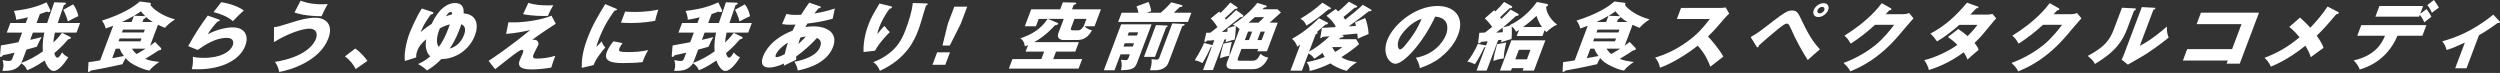 <svg width="1200" height="35" viewBox="0 0 1200 35" fill="none" xmlns="http://www.w3.org/2000/svg"><rect x="0" y="0" width="1200" height="35" fill="#333333" stroke="none"/><g clip-path="url(#clip0_211_2385)" fill="#fff"><path d="M33.698 17.707c.34.176.391.316.302.566-.132.353-.347.426-1.305.638-.838.955-3.05 3.612-6.649 6.622.277.924.706 2.128 1.437 2.128.441 0 .882 0 2.344-2.517.737 1.064 1.683 1.77 2.937 2.335-1.052 1.806-4.323 6.585-7.002 6.585-2.351 0-3.939-3.965-4.342-5.029-4.764 3.296-7.122 4.177-8.407 4.676-.227-.566-.87-2.268-2.855-3.326-.655 1.344-2.042 2.305-3.195 2.834-1.872.888-4.525.815-5.836.778.989-2.335.334-4.39.101-5.138.454.073.926.176 1.657.286.378.073.769.103 1.683.103.845 0 1.147-.602 1.386-1.24l1.027-2.724c-1.405.316-3.945.918-5.521 1.204-.334.499-.599.815-1.191.815-.258 0-.296-.286-.265-.462l.429-5.029c1.317-.176 7.222-1.344 8.445-1.557l1.739-4.603H3.239l1.739-4.603h7.38l1.04-2.761c-3.699.955-4.954 1.064-5.729 1.167.032-.566.063-1.63-.983-4.214C15.138 4.25 19.316 2.511 22.367 1.131l1.771 3.685c.095.14.101.316.032.499-.202.529-.788.529-.901.529-.296 0-.485-.073-.8-.316-.87.353-1.368.602-3.315 1.204l-1.632 4.323h5.105c.517-1.557 2.886-8.537 3.391-9.954l5.073.176c.365 0 .693.109.561.462-.145.389-.706.602-1.002.711-.523 1.38-2.534 7.4-2.949 8.604H38.45l-1.739 4.603H26.325c-.536 2.694-.611 3.472-.687 4.743 2.187-2.092 3.359-3.648 4.134-4.64l3.926 1.946zM10.808 28.865c-.158.426-.372.888-.58 1.344 3.618-1.307 7.09-3.223 10.355-5.558-.277-3.259.088-6.269.712-8.993h-5.508l-1.311 3.472c2.13-.499 3.97-.888 5.502-1.344-1.166 2.019-2.105 4.214-2.3 4.639-.719.249-4.172 1.131-4.966 1.38l-1.91 5.065.006-.006zM35.116 2.092c1.21 1.557 2.111 3.648 2.489 5.667-2.162.955-3.353 1.593-5.035 2.548-.347-1.703-1.739-4.925-2.218-5.594l4.771-2.621h-.006zM54.332 12.362c-.504.176-3.019 1.101-3.58 1.313-.397-1.49-.857-2.408-1.802-3.788C58.775 6.804 64.258 3.265 67.094.718l4.764.602c.561.073.649.316.517.675-.025.073-.101.176-.227.316 1.185 2.019 6.088 5.558 11.867 6.975-2.735 1.806-3.939 3.046-4.802 4.074-1.128-.426-2.237-.888-3.365-1.49l-3.794 10.057c1.304-.924 1.777-1.313 2.37-1.806l2.855 2.937c.132.14.158.353.069.602-.176.462-.737.499-1.317.566-.939.638-2.452 1.733-6.334 4.038 1.947.778 3.718 1.131 6.794 1.453-1.273.851-3.592 2.511-4.758 4.141-.863-.14-2.256-.353-5.111-1.63-4.033-1.77-5.035-2.907-6.321-4.354-.8 1.344-1.235 2.305-1.513 2.937-6.863 1.557-13.14 2.724-15.169 3.046-.618.566-.731.675-.99.675-.441 0-.378-.353-.372-.675l.239-4.038c1.595-.14 3.832-.529 5.571-.851l6.264-16.613v.006zm1.235 11.012l-1.721 4.567c.876-.176 4.846-.888 5.647-1.064-.964-1.24-1.557-2.195-2.017-3.509H55.567v.006zm12.359-4.919H57.426l-.523 1.38h10.5l.523-1.38zm-9.416-2.87h10.5l.523-1.38H59.033l-.523 1.38zm4.651-5.029l1.122-2.973c-1.595.918-3.126 1.769-5.71 2.973h4.588zm.151 12.818c.605.918 1.229 1.696 2.269 2.548.7-.389 1.992-1.101 4.304-2.548h-6.573zM69.722 7.759c-.964-.955-1.494-1.593-2.054-2.335-.851.602-1.891 1.313-3.296 2.128l5.351.213V7.759zm3.643 2.797c-1.084-.638-1.884-1.131-3.277-2.408-.114.499-.895.918-1.223 1.101l-.492 1.307h4.991zM105.09 9.352c.227.073.498.14.378.462-.157.426-.611.462-1.033.499-1.481 1.593-3.265 3.685-4.733 6.129 4.084-2.159 8.766-3.296 11.961-3.296 6.315 0 7.702 4.5 6.114 8.714-2.553 6.762-10.91 11.401-23.06 11.401-1.065 0-1.966-.036-2.653-.073.517-1.946.58-2.907.523-5.947 1.141.286 2.332.529 5.231.529 8.332 0 12.769-3.01 13.897-5.983.384-1.028.851-3.612-2.931-3.612-5.25 0-10.291 3.259-13.896 5.807l-4.556-1.843c3.346-6.056 5.905-9.918 9.384-14.661l5.389 1.879-.013-.006zm1.109-8.288c1.217.176 6.561.991 10.853 3.934-2.105 1.879-3.599 3.399-5.256 5.169-2.294-2.092-6.183-3.648-9.296-4.36l3.699-4.743zM131.528 13.031c1.708-.14 2.408-.353 8.773-2.335 2.584-.815 6.92-2.195 10.959-2.195 5.357 0 8.786 3.472 6.353 9.918-4.14 10.982-18.384 15.263-23.589 16.114-.202-1.307-.864-3.259-2.036-4.816 14.785-2.408 18.737-8.604 19.632-10.982 1.109-2.937-.101-4.992-3.107-4.992-3.007 0-9.952 2.055-17.016 6.482l.031-7.187v-.006zM144.284.322c1.607.602 4.701 1.733 10.247 1.733 1.21 0 1.847-.036 2.773-.14-1.103 1.946-2.136 4.001-2.949 5.88-7.96-.109-11.35-1.24-13.008-1.806L144.29.322h-.006zM170.734 33.152c-.92-1.842-2.401-4.038-5.155-6.093l4.992-3.788c2.987 2.195 4.972 4.816 5.791 5.953l-5.628 3.928zM207.445 5.704c.366.103.687.213.529.638-.189.499-.687.566-1.178.602-1.613 2.232-3.473 4.925-4.368 7.297-.144.389-.264.712-.415 1.204.743-.711 1.966-1.909 5.167-3.965 3.485-7.577 7.853-10.021 11.162-10.021 4.481 0 4.279 3.648 4.21 4.992 6.163.389 7.379 5.345 5.426 10.52-2.496 6.622-8.937 11.334-16.197 11.401-2.786 3.01-5.395 4.567-6.832 5.454-.699-.778-2.993-2.481-4.304-3.083 1.368-.602 3.454-1.557 5.867-3.685-2.029-1.915-2.533-4.956-1.928-8.215-1.733 1.49-3.296 2.907-4.273 5.491-.63 1.666-.561 2.548-.517 3.223l-5.414 1.703c-.567-2.584.435-8.641 2.143-13.177.536-1.417 3.548-8.428 5.962-12.003l4.966 1.63-.006-.006zm7.701 8.179c.429-1.131.593-1.666.757-2.195-2.307.566-4.425 1.703-4.759 1.909-.359.851-2.634 6.196-.542 8.926 1.431-1.946 2.969-4.463 4.544-8.641zm1.841-7.011c.012-.316.063-1.131-.637-1.131-.958 0-1.752 1.24-2.294 2.092.473-.176 1.809-.705 2.931-.955v-.006zm5.741 9.881c.895-2.371.7-4.287-1.292-5.138-.164.529-.365 1.167-.781 2.268-2.042 5.418-4.009 8.288-4.853 9.456 4.21-1.131 6.094-4.39 6.926-6.585zM266.775 11.401c-8.231 5.278-10.355 7.011-11.395 7.826.372-.103.498-.14.901-.14 1.91 0 2.477 1.417 2.048 2.548-.264.712-1.991 3.825-2.231 4.463-.668 1.77.158 2.019 1.626 2.019 2.824 0 5.811-.426 8.843-1.344-.58 1.344-1.595 4.323-1.954 5.667-3.605.602-7.015.888-9.472.888-6.567 0-6.41-2.481-5.685-4.39.214-.566 1.304-2.974 1.494-3.472.107-.28.586-1.557-.328-1.557-1.248 0-4.462 2.584-12.945 9.316l-3.151-4.001c1.846-1.204 10.689-7.121 19.972-14.807-2.786.675-7.229 1.557-11.559 1.843l1.103-5.558c1.198.036 1.784.036 2.559.036 6.019 0 14.117-1.417 18.1-3.223l2.092 3.898-.018-.012zM253.597 1.38c2.81.918 6.043 1.204 9.346 1.204 1.323 0 1.998-.036 2.647-.109-.851 1.38-1.853 3.259-2.559 5.138-.454.036-.983.073-1.714.073-5.508 0-8.823-.638-10.235-.888l2.521-5.418h-.006zM295.393 4.038c.605.249.857.353.763.602-.12.316-.883.389-1.154.426-2.287 3.15-5.098 7.187-7.903 14.624-.548 1.453-.624 1.843-.813 2.834.366-.389 1.834-1.946 2.546-2.657.467 1.593 1.292 2.517 1.734 2.907-1.545 1.666-4.784 5.771-5.616 8.464l-5.722 1.344c.006-3.332.132-7.26 2.735-14.168 2.42-6.409 5.105-10.799 8.546-16.43l4.878 2.055h.006zm3.41 16.643c-.448.602-1.229 1.806-1.5 2.511-.586 1.557.201 1.806 4.418 1.806 2.457 0 5.741-.14 9.428-.955-1.652 2.621-2.54 5.278-2.729 5.771-2.666.353-6.857.462-9.46.462-5.47 0-9.346-.918-7.714-5.242.177-.462.933-2.481 3.177-5.205l4.38.851zm1.266-15.123c1.078.073 2.502.176 4.708.176 6.057 0 9.706-.815 11.218-1.131-.176.566-1.204 3.685-1.519 5.381-1.613.28-5.76 1.064-11.709 1.064-2.168 0-3.561-.109-4.708-.176l2.004-5.315h.006zM356.122 17.707c.34.176.39.316.302.566-.132.353-.346.426-1.304.638-.839.955-3.051 3.612-6.649 6.622.277.924.706 2.128 1.437 2.128.441 0 .882 0 2.344-2.517.737 1.064 1.683 1.77 2.937 2.335-1.053 1.806-4.323 6.585-7.002 6.585-2.351 0-3.939-3.965-4.342-5.029-4.765 3.296-7.122 4.177-8.407 4.676-.227-.566-.87-2.268-2.855-3.326-.656 1.344-2.042 2.305-3.196 2.834-1.871.888-4.525.815-5.835.778.989-2.335.334-4.39.1-5.138.454.073.927.176 1.658.286.378.073.769.103 1.683.103.844 0 1.147-.602 1.386-1.24l1.027-2.724c-1.405.316-3.945.918-5.52 1.204-.334.499-.599.815-1.192.815-.258 0-.296-.286-.264-.462l.428-5.029c1.317-.176 7.223-1.344 8.445-1.557l1.74-4.603h-7.38l1.739-4.603h7.38l1.04-2.761c-3.699.955-4.953 1.064-5.729 1.167.032-.566.063-1.63-.983-4.214 8.452-.991 12.63-2.73 15.68-4.111l1.771 3.685c.095.14.101.316.032.499-.202.529-.788.529-.902.529-.296 0-.485-.073-.8-.316-.87.353-1.368.602-3.315 1.204l-1.632 4.323h5.105c.516-1.557 2.886-8.537 3.39-9.954l5.074.176c.365 0 .693.109.56.462-.145.389-.705.602-1.002.711-.523 1.38-2.533 7.4-2.949 8.604h10.752l-1.74 4.603h-10.386c-.536 2.694-.611 3.472-.687 4.743 2.181-2.092 3.359-3.648 4.134-4.64l3.927 1.946zm-22.89 11.158c-.158.426-.372.888-.58 1.344 3.618-1.307 7.09-3.223 10.355-5.558-.278-3.259.088-6.269.712-8.993h-5.508l-1.311 3.472c2.13-.499 3.97-.888 5.502-1.344-1.166 2.019-2.105 4.214-2.301 4.639-.718.249-4.172 1.131-4.966 1.38l-1.909 5.065.006-.006zM357.54 2.092c1.21 1.557 2.111 3.648 2.489 5.667-2.162.955-3.353 1.593-5.035 2.548-.347-1.703-1.74-4.925-2.219-5.594l4.771-2.621h-.006zM377.455 6.695c.813.176 1.991.462 4.89.462.221 0 1.135 0 2.193-.073 1.355-2.232 2.755-4.177 3.883-5.807l5.073 1.733c.265.073.592.176.473.499-.158.426-.618.462-1.072.499-.8.955-1.273 1.52-1.985 2.444 5.017-.742 8.218-1.842 9.813-2.371l-1.046 4.925c-5.357 1.453-8.59 1.842-12.139 2.305-.145.286-.844 1.453-.97 1.696 1.304-.249 2.59-.353 3.914-.353 6.497 0 11.917 3.15 9.39 9.845-2.647 7.011-10.386 10.021-16.991 11.371-.101-1.101-.334-2.128-1.557-4.25 4.456-.815 10.695-2.761 12.34-7.12.284-.742 1.116-3.15-1.506-4.287-2.269 2.517-6.208 6.233-10.008 8.927-.013.705-.019 1.028 0 1.557-.637.316-.857.426-2.773 1.307-.177.073-2.571 1.277-3.069 1.52-.044-.566-.038-.675-.051-1.028-3.611 1.703-5.861 1.915-7.109 1.915-4.884 0-3.182-4.5-2.848-5.381.762-2.019 3.762-8.325 14.155-12.326.724-1.63 1.077-2.268 1.392-2.907-1.191.036-1.897.073-2.451.073-1.506 0-2.729-.073-3.989-.316l2.048-4.852v-.006zm.75 13.779c-2.78 1.63-5.143 4.001-5.849 5.88-.321.851-.069 1.064.404 1.064.958 0 2.653-.705 3.926-1.453.082-.316.586-2.724 1.519-5.491zm4.997.669c.971-.918 2.37-2.195 3.637-3.612-.416.036-1.179.11-2.635.462-.308.815-.749 2.092-1.008 3.15h.006zM427.325 2.937c.605.14.932.249.787.638-.176.462-.838.566-1.109.602-2.162 2.907-3.857 5.947-5.023 9.03-.586 1.557-.706 2.268-.857 3.15.511-.566.725-.851 1.55-1.879 1.034-1.277 1.576-1.733 1.897-2.019 1.066 1.453 1.229 1.703 2.559 2.937-.939.918-4.802 4.743-7.159 8.963l-5.477.602c-.189-6.02 1.563-11.049 2.351-13.14 1.071-2.834 2.212-4.992 4.512-8.75.479-.778.542-.955.775-1.38l5.187 1.24.007.006zm17.268-1.307c.365 0 .832.036.655.499-.145.389-.504.462-.788.529-.428 1.24-1.985 6.622-2.325 7.722-.372 1.277-.857 2.761-1.38 4.141-1.683 4.463-5.483 13.566-18.397 19.477-1.159-2.87-2.565-3.721-3.207-4.141 10.36-4.111 13.518-10.234 15.478-15.439 1.645-4.354 3.082-8.75 3.498-12.964l6.466.176zM449.83 25.107H456l-2.256 5.983h-6.17l2.256-5.983zm14.438-21.921l-3.113 8.252-5.25 10.41h-3.523l2.572-10.41 3.113-8.252h6.201zM528.463 4.463l-3.075 8.142h-4.809c.435.499 1.456 1.49 3.599 1.946-.996 1.666-2.78 4.64-6.889 4.64h-7.046c-.441 0-3.327-.316-2.18-3.363l2.552-6.762h-7.6l4.6 1.915c.196.073.359.213.265.462-.227.602-1.172.675-1.5.675-.851.991-4.531 5.102-9.958 8.112h21.434l-1.708 4.536h-9.251l-1.349 3.575h13.909l-1.739 4.603H484.24l1.74-4.603h13.877l1.349-3.575h-8.918l1.179-3.113c-.486.213-.782.316-1.513.602-.479-2.621-1.33-3.296-2.231-3.825 4.714-1.593 9.674-4.038 13.109-9.352h-4.261l-1.336 3.539h-5.325l3.075-8.142h13.91l1.266-3.363 6.038.14c.296 0 .485.176.391.426-.133.353-.675.535-1.21.675l-.801 2.128h13.878l.006-.018zm-12.712 4.603l-1.644 4.354c-.253.675-.101 1.131.674 1.131h2.823c1.103 0 1.904-.955 2.635-2.122l1.266-3.363h-5.76.006zM537.86 26.068l-2.887 7.649h-5.136l8.313-22.03h14.608l-7.002 18.558c-1.096 2.907-2.835 3.326-7.732 3.472.573-1.915.498-3.259.025-5.029.536.036 1.582.176 2.136.176.7 0 1.128-.073 1.532-1.131l.63-1.666h-4.487zm19.316-19.975c.479-.389 2.931-2.517 5.042-4.992l4.998 1.344c.233.073.447.176.353.426-.145.389-.725.566-1.248.499-1.5 1.453-2.099 2.055-2.861 2.73h8.407l-1.67 4.427h-33.478l1.67-4.427h8.073c-.327-1.666-.624-2.335-.958-3.01l5.773-2.159c.712 1.52 1.028 2.724 1.305 4.427l-2.263.742h6.863l-.006-.006zM543.74 22.347l.598-1.593h-4.48l-.599 1.593h4.481zm1.991-5.278l.586-1.557h-4.48l-.587 1.557h4.481zm14.332-4.816c.327 0 .51.103.416.353-.07.176-.366.389-.776.602l-5.319 14.095h-5.287l5.76-15.263 5.206.213zm8.029-.742c.327 0 .636.073.516.389-.094.249-.579.462-1.147.705l-6.371 16.892c-.498 1.307-.92 2.444-2.874 3.436-1.645.851-3.208.815-6.239.778.51-1.344.989-3.399.794-5.314.599.073 1.891.249 2.439.249.92 0 1.134-.566 1.292-.991l6.189-16.4 5.413.249-.012.006zM596.584 7.187c.183.103.259.28.151.566-.214.566-1.033.499-1.348.462-.378.316-4.286 3.472-8.918 7.187.637-.036 1.235-.073 2.672-.176.07-.566.063-.851.089-1.696l3.693-1.137c-.442-.28-.731-.389-1.217-.566 6.882-4.427 10.531-8.75 11.798-10.447l4.179 1.277c.233.073.397.213.302.462-.214.566-.826.529-1.229.529-.227.213-.561.602-.788.815h7.267l1.626 1.52c-1.79 1.63-4.853 4.39-5.408 4.889h3.857l-5.186 13.742h-4.588l.428-1.131h-8.073l-1.657 4.39c-.467 1.24.031 1.277.913 1.277h5.981c1.727 0 2.641-.675 3.939-3.326.87.815 1.803 1.453 3.712 1.843-2.722 5.558-5.911 5.558-8.483 5.558h-8.073c-1.506 0-4.512 0-3.151-3.612l5.918-15.688c-.7-.675-1.179-.955-1.815-1.417 0 .286.044 3.186-.536 6.482-.8.176-3.466.918-4.405 1.277.164-.529.182-.675.34-1.38l-.838.073-5.534 14.661h-4.733l4.223-11.195c-.126.036-.296.109-.441.109-.964 2.159-2.672 5.521-4.116 7.789-1.109-.851-3.308-1.344-3.649-1.417.309-.529 3.271-5.169 4.45-8.288l3.68.955c.095.036.265.073.366.103l.895-2.372c-.347.036-3.038.176-3.529.213-.41.492-.587.675-.914.675-.404 0-.353-.426-.296-.675l.882-3.788c.624 0 .882 0 1.998-.036.964-.705 2.25-1.769 3.352-2.657-1.021-1.666-1.96-2.974-3.245-4.141l4.033-3.296c.29.213.454.353.706.566.454-.426 2.496-2.335 4.695-4.956l3.246 2.195c.12.073.302.176.195.462-.107.28-.403.389-.806.389-.108 0-.271.036-.366 0-.807.675-4.122 3.825-4.84 4.463.069.103.435.602.504.711 1.601-1.417 3.403-3.186 4.859-4.603l3.252 2.371-.019-.012zM591.271 20.115c-.876 3.685-1.033 4.39-1.14 6.622-2.004.353-3.082.675-4.544 1.24.334-2.335.737-3.898 1.67-7.048l4.014-.815zm8.225-.882l1.538-4.074h-1.979l-1.538 4.074h1.979zm4.582-8.361c1.285-1.167 1.676-1.52 2.691-2.657h-4.443c-.29.286-1.475 1.38-2.95 2.657h4.702zm1.027 4.287l-1.538 4.074h2.017l1.538-4.074h-2.017zM634.511 13.39c.454-.036 5.887-.316 6.227-.353.183-.103.334-.213.435-.286-1.11-2.019-2.137-3.296-4.475-5.169l4.412-3.223c.535.426.762.602 1.273 1.101.327-.286 2.344-1.842 5.092-4.64l3.756 2.019c.082.073.303.176.208.426-.107.28-.58.462-1.223.426-1.134.955-2.993 2.584-5.357 4.463.353.529.587.888.807 1.277 1.292-.991 5.95-4.676 8.521-7.121l3.964 2.335c.158.073.214.213.145.389-.145.389-.511.389-1.286.389-4.178 3.296-5.943 4.567-9.623 7.224 1.764-.109 1.947-.109 3.441-.176-.202-1.028-.221-1.167-.41-1.733l4.884-2.055c.75 1.806 1.544 4.956 1.626 7.65-.655.286-2.426.991-2.962 1.24-.346.14-1.909.888-2.224 1.028-.013-.638-.045-.851-.24-2.481-1.216.103-6.832.602-7.645.711l.801.213c.208.036.359.213.265.462-.177.462-.7.499-1.463.566-.176.176-.617.566-.794.742h8.294l1.418 2.371c-1.588 1.38-3.851 3.296-8.533 6.269 2.218 1.417 4.5 1.982 7.474 2.371-2.741 1.909-3.037 2.122-4.915 4.178-4.343-1.131-6.788-2.834-7.79-3.575-3.397 1.703-6.624 2.87-9.964 3.648-.05-1.915-.391-2.761-1.443-4.25 1.462-.286 4.601-.815 8.666-2.444-.454-.742-.555-.955-1.015-1.982-2.042 1.52-2.546 1.879-3.989 2.797-.832-1.204-1.4-1.843-2.818-2.548l-3.126 8.288h-5.508l4.727-12.538c-.265.213-1.153.815-1.45 1.028-.447-1.344-1.222-2.797-2.533-3.788 4.582-2.517 8.842-5.74 12.938-9.881l4.11 2.055c.094.036.302.176.195.462-.158.426-.63.492-1.242.566-.642.529-3.46 3.046-4.052 3.539.315.14.429.316.378.462-.069.176-.34.426-.989.675l-3.126 8.288c2.483-1.417 6.126-3.788 9.768-7.4-.378.036-3.163.316-3.315.316-.365.389-.643.638-.863.638-.296 0-.208-.426-.164-.638l.712-4.323v-.006zm3.983-9.778c.265.176.404.286.328.499-.145.389-.737.389-1.103.389-4.512 3.685-7.815 6.129-10.613 7.789-1.071-2.408-2.325-2.973-2.956-3.259 3.17-1.879 6.668-4.141 10.632-7.759l3.706 2.335.006.006zm.99 18.984c.39.918.75 1.52 1.43 2.335 1.658-.991 2.49-1.63 3.416-2.335h-4.846zM679.623 27.698c8.502-1.417 13.096-7.364 14.482-11.049 1.084-2.87 1.494-8.148-5.205-8.677-6.032 12.964-15.22 22.632-19.109 22.632-2.861 0-6.422-4.676-3.951-11.225 2.874-7.613 13.417-16.503 24.213-16.503 8.035 0 13.058 5.278 9.863 13.742-.618 1.63-2.47 6.16-8.458 10.945-3.188 2.511-6.289 3.825-9.9 5.138-.435-2.055-.845-3.113-1.935-4.992v-.012zm-8.187-8.75c-1.027 2.73-.227 4.779.548 4.779.883 0 2.181-1.593 2.931-2.517 2.899-3.509 5.647-7.577 7.424-12.186-4.834 1.52-9.693 6.731-10.897 9.918l-.006.006zM728.541 6.518c.239.14.517.28.372.675-.158.426-.7.493-1.236.462-1.348 1.24-4.512 4.074-6.251 5.491l3.541-.918c-.119-.073-.182-.103-.264-.176 1.941-.955 7.796-3.825 13.039-11.122l4.739.955c.208.036.719.14.53.638-.158.426-.555.602-.857.711-.044 3.326 3.138 7.157 5.281 8.568-1.947.888-3.315 1.879-5.143 3.612-.428-.426-.592-.566-.876-.888l-1.039 2.761h-12.372l1.109-2.937c-.724.462-.825.529-1.399.888-.391-.705-.888-1.63-2.111-2.584.145 1.666.107 4.39-.082 6.056-1.815.529-3.397 1.028-5.004 1.593.126-.529.17-.742.258-1.167-.271.036-1.411.14-1.67.14l-5.514 14.624h-4.847l4.273-11.334c-.17.073-.384.14-.529.14-1.034 2.159-2.653 5.278-4.525 8.112-1.595-.742-2.269-.991-3.643-1.24 1.5-1.733 3.914-5.704 5.042-8.501l3.334.602c.302.073.485.073.618.103l.75-1.982c-.542.073-2.553.249-3.007.286-.453.426-.832.742-1.128.742-.441 0-.441-.389-.378-.742l.53-4.323c.365 0 2.243-.103 2.735-.14.548-.389 1.645-1.24 3.453-2.724-1.065-1.453-2.231-2.834-3.567-4.074l4.494-3.928c.271.249.34.353.58.602 1.966-1.915 3.163-3.326 4.184-4.567l3.561 1.946c.24.14.441.286.321.602-.107.286-.409.499-.699.499-.145 0-.353-.036-.485-.073-1.841 1.769-3.901 3.721-4.614 4.354.095.14.542.711.612.815 2.243-2.055 3.176-2.973 4.437-4.463l3.459 1.915-.012-.006zm-5.534 13.882c-.762 3.186-1.147 5.278-1.235 7.65-1.569.176-2.924.462-4.966 1.204.34-2.548.454-3.046 1.784-8.039l4.417-.815zm-4.827-4.713c.945-.073 2.218-.14 3.126-.213.05-.529.075-1.277-.088-2.195-.971.815-2.074 1.703-3.038 2.408zm7.569 17.002l-.454 1.204h-5.325l5.476-14.521h16.336l-5.477 14.521h-5.432l.453-1.204h-5.577zm7.172-4.214l1.72-4.567h-5.577l-1.721 4.567h5.578zm7.21-15.512c-1.399-1.842-2.206-4.177-2.609-5.345-1.084 1.028-2.95 2.761-6.422 5.345h9.031zM762.126 12.362c-.505.176-3.019 1.101-3.58 1.313-.397-1.49-.857-2.408-1.803-3.788 9.826-3.083 15.309-6.622 18.145-9.17l4.764.602c.561.073.649.316.517.675-.025.073-.101.176-.227.316 1.185 2.019 6.088 5.558 11.867 6.975-2.735 1.806-3.939 3.046-4.802 4.074-1.128-.426-2.237-.888-3.366-1.49l-3.794 10.057c1.305-.924 1.778-1.313 2.37-1.806l2.855 2.937c.132.14.158.353.069.602-.176.462-.737.499-1.317.566-.939.638-2.451 1.733-6.334 4.038 1.948.778 3.719 1.131 6.794 1.453-1.273.851-3.592 2.511-4.758 4.141-.863-.14-2.256-.353-5.111-1.63-4.034-1.77-5.036-2.907-6.321-4.354-.801 1.344-1.236 2.305-1.513 2.937-6.863 1.557-13.14 2.724-15.169 3.046-.618.566-.731.675-.99.675-.441 0-.378-.353-.372-.675l.24-4.038c1.594-.14 3.832-.529 5.571-.851l6.265-16.613v.006zm1.241 11.012l-1.72 4.567c.876-.176 4.846-.888 5.646-1.064-.964-1.24-1.556-2.195-2.016-3.509h-1.91v.006zm12.352-4.919H765.22l-.523 1.38h10.499l.523-1.38zm-9.415-2.87h10.499l.524-1.38h-10.5l-.523 1.38zm4.651-5.029l1.122-2.973c-1.595.918-3.126 1.769-5.71 2.973h4.588zm.158 12.818c.605.918 1.228 1.696 2.268 2.548.7-.389 1.992-1.101 4.305-2.548h-6.573zm6.403-15.615c-.965-.955-1.494-1.593-2.055-2.335-.851.602-1.891 1.313-3.296 2.128l5.351.213V7.759zm3.642 2.797c-1.084-.638-1.884-1.131-3.277-2.408-.113.499-.895.918-1.223 1.101l-.491 1.307h4.991zM804.893 9.139l2.004-5.315h18.755c.586 0 1.935-.073 2.641-.286l1.727 3.01c-.429.353-1.261 1.101-2.25 2.268-2.483 2.974-5.074 5.953-7.935 8.677 1.116 1.131 5.798 6.519 7.349 9.705-1.721 1.344-4.5 3.472-6.221 4.816-.68-1.806-2.199-5.953-6.069-10.094-5.06 4.074-12.548 8.641-18.087 10.587-.555-2.232-.952-3.223-2.357-4.852 5.35-1.63 9.775-3.721 14.602-7.084 5.653-3.898 8.47-7.37 11.659-11.438h-15.818v.006zM840.318 17.78c3.113-1.733 3.926-2.335 11.18-7.935 4.853-3.721 6.624-4.816 8.716-4.816 2.351 0 2.981 1.344 4.411 4.354 2.433 5.138 5.036 10.197 8.931 14.271-2.036 1.697-4.784 4.214-5.843 5.169-2.155-3.436-5.211-8.464-8.363-15.688-.787-1.806-1.298-1.806-1.739-1.806-.844 0-2.515 1.313-3.769 2.305-2.458 1.946-7.815 6.519-9.648 8.252 0 .103 0 .286-.063.462-.07.176-.259.389-.479.389-.259 0-.372-.176-.492-.353l-2.855-4.603h.013zm37.177-12.928c-.694 1.842-2.799 3.326-4.708 3.326-1.91 0-2.887-1.49-2.193-3.326.706-1.879 2.798-3.332 4.707-3.332 1.91 0 2.906 1.453 2.194 3.332zm-5.061 0c-.322.851.107 1.557 1.027 1.557.92 0 1.885-.705 2.206-1.557.321-.851-.145-1.557-1.027-1.557-.883 0-1.885.711-2.206 1.557zM913.581 6.798c1.21 0 1.967-.249 2.811-.529l2.099 2.517c-1.059 1.064-5.13 5.917-6.655 7.722-10.273 12.253-19.909 16.187-23.728 17.744-.328-.778-.92-1.946-3.208-4.038 6.434-2.268 12.346-6.16 15.094-8.391 4.285-3.472 7.588-7.753 9.207-9.918h-9.176c-3.617 3.363-7.544 6.373-11.678 9.066-1.222-2.019-1.676-2.761-3.037-3.825 11.671-7.297 16.335-13.53 17.942-15.652l4.349 2.481c.119.073.384.249.277.529-.132.353-.687.462-1.065.499-1.002 1.101-1.217 1.38-1.639 1.806h8.407v-.012zM939.963 13.919c2.048 1.38 3.302 2.335 4.48 3.399 2.603-2.517 3.996-4.354 4.746-5.381h-8.697c-3.334 2.906-6.882 5.704-10.701 7.935-1.582-2.128-1.727-2.335-3.221-3.721 6.529-3.399 12.372-8.464 17.577-14.873l5.042 1.806c.353.14.58.213.473.499-.12.316-.517.389-1.04.426-1.103 1.167-1.834 1.946-2.899 3.01h8.004c1.355 0 2.01-.176 2.666-.353l1.789 2.159c-.876.955-.926.991-1.336 1.49-4.38 5.381-6.025 7.4-9.062 10.307 1.399 1.733 1.727 2.621 1.947 3.296-1.431 1.167-4.355 3.752-5.325 4.676-.41-1.064-.889-2.122-1.834-3.509-6.87 5.169-13.216 7.4-16.689 8.537-.409-1.733-1.229-3.363-2.212-4.749 5.313-1.24 12.233-4.603 15.882-7.364-1.765-1.733-3.428-2.974-4.531-3.752l4.928-3.825.013-.012zM994.187 6.798c1.21 0 1.967-.249 2.811-.529l2.099 2.517c-1.059 1.064-5.13 5.917-6.655 7.722-10.273 12.253-19.909 16.187-23.728 17.744-.328-.778-.921-1.946-3.208-4.038 6.434-2.268 12.346-6.16 15.094-8.391 4.285-3.472 7.588-7.753 9.207-9.918h-9.176c-3.617 3.363-7.544 6.373-11.678 9.066-1.223-2.019-1.676-2.761-3.038-3.825 11.672-7.297 16.336-13.53 17.943-15.652l4.348 2.481c.12.073.385.249.278.529-.133.353-.687.462-1.072.499-1.002 1.101-1.216 1.38-1.638 1.806h8.407l.006-.012zM1024.53 4.001c.39.036.83.036.66.499-.16.426-.71.602-.88.675l-3.26 8.641c-3.51 9.316-9.69 13.244-15.47 16.892-.94-1.806-1.76-2.445-3.5-3.861 4.5-2.305 7.07-4.536 8-5.454.69-.675 2.83-2.73 4.54-7.26l3.93-10.41 5.98.286v-.006zm9.47-.28c.39.036.69.036.55.389-.12.316-.55.499-.94.638L1027.11 22c5.6-2.87 10.84-7.333 13.01-9.279-.1 2.019.09 3.363.82 5.314-3.13 2.657-9.51 7.297-14.02 9.808-1.86 1.028-3.7 2.128-5.53 3.186l-2.98-2.408c.43-.955.84-1.843 1.21-2.834l8.45-22.383 5.93.316zM1047.78 29.078l2.07-5.491h21.55l4.53-12.009h-21.55l2.07-5.491h27.87l-9.24 24.475h-6.31l.56-1.49h-21.55v.006zM1122.34 5.771c.16.073.38.286.29.499-.14.389-.73.566-1.3.638-3.68 4.39-5.95 7.011-9.3 10.234 2.19 3.15 2.74 4.214 3.27 5.843-1.13.742-4.1 2.974-6.13 4.463-.46-1.593-.89-2.584-2.58-5.527-2.43 1.982-8.77 6.908-16.61 10.094-.82-2.305-2.56-3.825-3.03-4.25 5.33-2.055 10.68-4.676 16.83-9.881-2.61-3.186-4.11-4.287-4.93-4.925l5.16-4.536c2.34 2.159 3.59 3.326 4.95 4.889 3.35-3.539 5.68-6.306 8.27-10.167l5.11 2.621v.006zM1131.49 17.142l1.91-5.065h31.27l-1.91 5.065h-11.97c-5.16 12.326-15.39 15.409-18.15 16.223-.35-1.417-1.89-3.472-2.88-4.354 11.11-2.481 13.92-9.17 15.05-11.864h-13.32v-.006zm33.27-12.788c.51.675 1.91 2.73 2.32 3.685-.56.426-2.91 2.268-3.39 2.657-.58-1.307-1.28-2.548-2.18-3.575l-.33.888h-20.99l1.93-5.138h20.99l-1.43 3.788 3.07-2.305h.01zM1168.27 0c.87 1.101 1.79 2.548 2.39 3.685-.82.529-1.46.955-3.34 2.444-.44-1.064-1.34-2.694-2.21-3.685L1168.27 0zM1183.92 32.763h-5.43l4.65-12.326c-3.69 1.703-5.94 2.694-8.77 3.575-.34-1.417-1.03-2.974-2.09-4.178 5.6-1.593 14.04-4.323 24.51-12.818l3.05 3.296c.1.14.2.249.13.426-.1.286-.43.286-.61.286-.15 0-.3 0-.43-.036-1.47 1.064-4.92 3.612-9.04 5.947l-5.97 15.834v-.006z"/></g><defs><clipPath id="clip0_211_2385"><path fill="#fff" d="M0 0h1200v34.532H0z"/></clipPath></defs></svg>